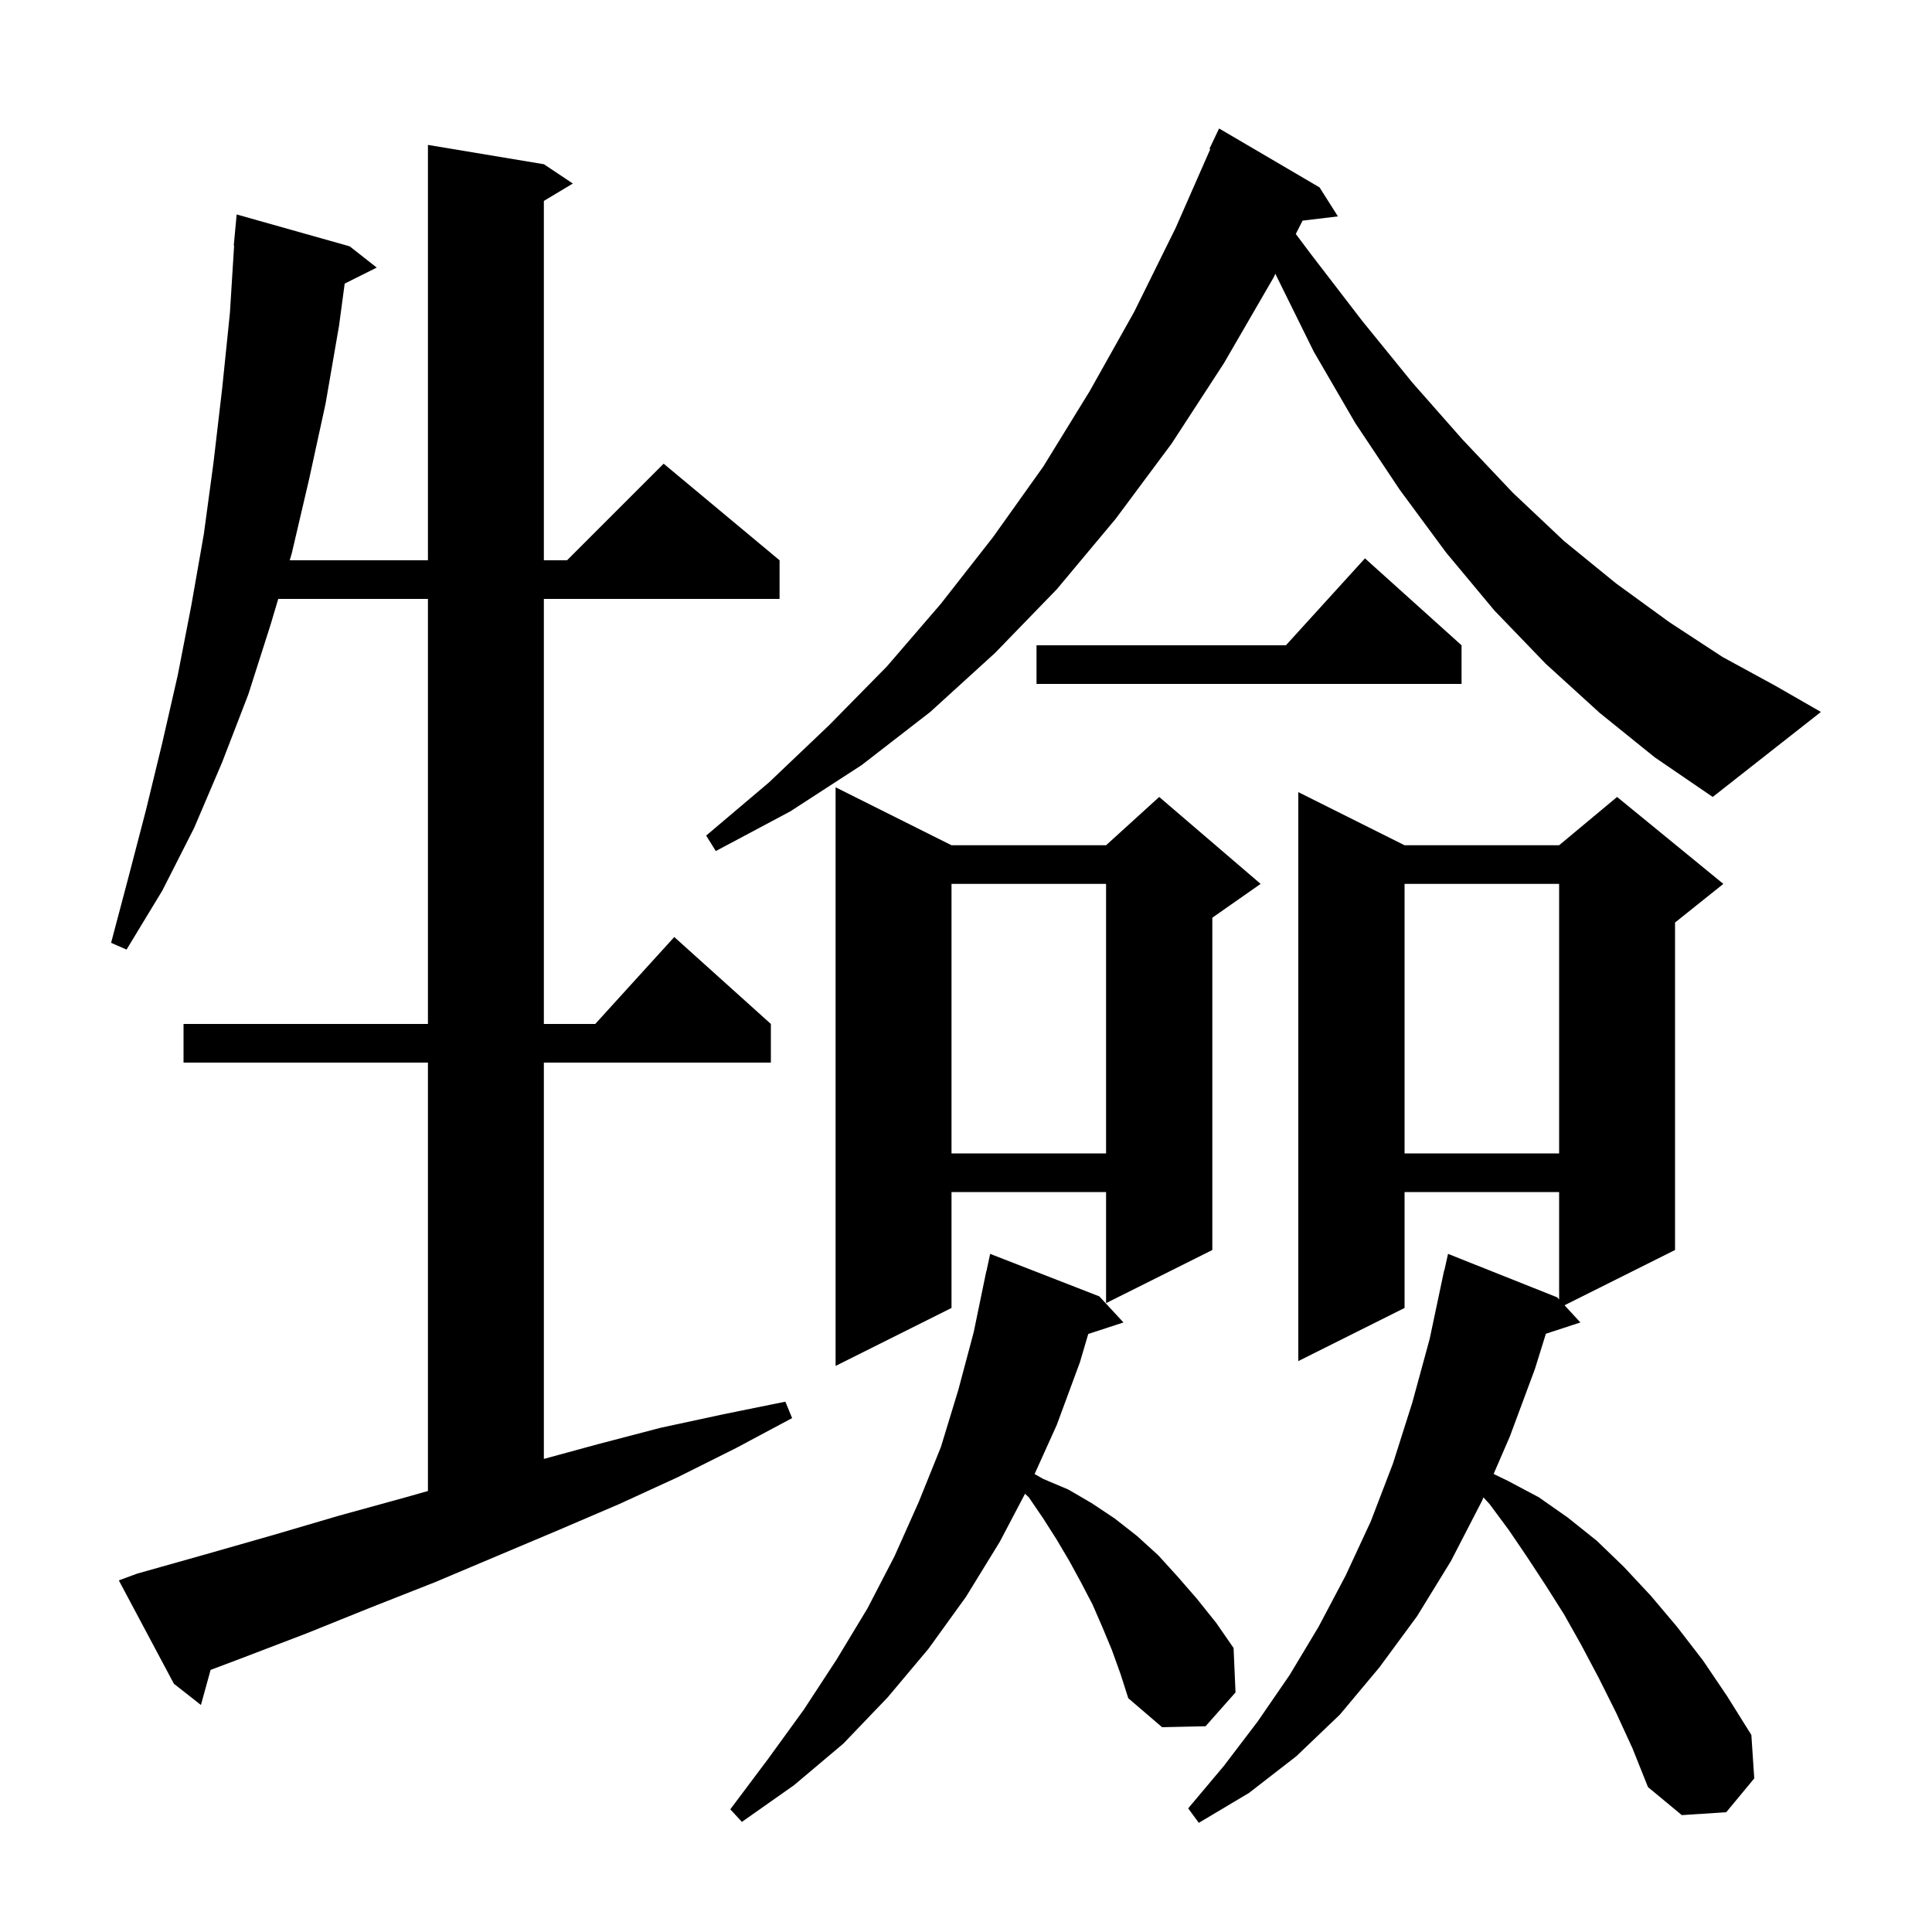 <svg xmlns="http://www.w3.org/2000/svg" xmlns:xlink="http://www.w3.org/1999/xlink" version="1.1" baseProfile="full" viewBox="0 0 200 200" width="200" height="200"><g fill="currentColor"><path d="M 167.3 177.3 L 165.5 173.7 L 163.7 170.3 L 161.9 167.1 L 160.0 164.1 L 158.1 161.2 L 156.2 158.4 L 154.2 155.7 L 153.568 155.011 L 153.4 155.4 L 150.2 161.6 L 146.7 167.3 L 142.8 172.6 L 138.7 177.5 L 134.2 181.8 L 129.3 185.6 L 124.1 188.7 L 123.0 187.2 L 126.7 182.8 L 130.2 178.2 L 133.5 173.4 L 136.5 168.4 L 139.3 163.1 L 141.9 157.5 L 144.2 151.5 L 146.2 145.2 L 148.0 138.6 L 149.5 131.5 L 149.521 131.505 L 149.9 129.8 L 161.2 134.3 L 161.4 134.517 L 161.4 123.4 L 145.4 123.4 L 145.4 135.4 L 134.4 140.9 L 134.4 82.0 L 145.4 87.5 L 161.4 87.5 L 167.4 82.5 L 178.4 91.5 L 173.4 95.5 L 173.4 129.4 L 161.958 135.121 L 163.6 136.9 L 160.029 138.069 L 158.9 141.7 L 156.3 148.7 L 154.619 152.583 L 156.1 153.3 L 159.3 155.0 L 162.3 157.1 L 165.3 159.5 L 168.1 162.2 L 170.9 165.2 L 173.6 168.4 L 176.3 171.9 L 178.8 175.6 L 181.3 179.6 L 181.6 184.1 L 178.7 187.6 L 174.1 187.9 L 170.6 185.0 L 169.0 181.0 Z M 115.1 170.8 L 114.1 168.4 L 113.1 166.1 L 111.9 163.8 L 110.7 161.6 L 109.4 159.4 L 108.0 157.2 L 106.5 155.0 L 106.11 154.632 L 103.5 159.6 L 100.0 165.3 L 96.1 170.7 L 91.9 175.7 L 87.3 180.5 L 82.2 184.8 L 76.8 188.6 L 75.6 187.3 L 79.5 182.1 L 83.2 177.0 L 86.6 171.8 L 89.8 166.5 L 92.6 161.1 L 95.1 155.5 L 97.4 149.8 L 99.2 143.9 L 100.8 137.9 L 102.1 131.6 L 102.114 131.603 L 102.5 129.8 L 113.8 134.2 L 116.3 136.9 L 112.655 138.093 L 111.8 141.0 L 109.4 147.5 L 107.101 152.592 L 108.0 153.1 L 110.6 154.2 L 113.0 155.6 L 115.4 157.2 L 117.7 159.0 L 119.9 161.0 L 121.9 163.2 L 123.9 165.5 L 125.9 168.0 L 127.7 170.6 L 127.9 175.2 L 124.8 178.7 L 120.3 178.8 L 116.8 175.8 L 116.0 173.3 Z M 14.2 162.9 L 21.3 160.9 L 28.3 158.9 L 35.1 156.9 L 42.0 155.0 L 44.3 154.348 L 44.3 110.0 L 19.0 110.0 L 19.0 106.0 L 44.3 106.0 L 44.3 62.0 L 28.803 62.0 L 28.0 64.7 L 25.7 71.9 L 23.0 78.9 L 20.1 85.7 L 16.8 92.2 L 13.1 98.3 L 11.5 97.6 L 13.3 90.8 L 15.1 83.9 L 16.8 76.9 L 18.4 69.9 L 19.8 62.7 L 21.1 55.3 L 22.1 47.9 L 23.0 40.2 L 23.8 32.4 L 24.237 25.4 L 24.2 25.4 L 24.5 22.2 L 36.2 25.5 L 39.0 27.7 L 35.682 29.359 L 35.1 33.7 L 33.7 41.8 L 32.0 49.6 L 30.2 57.3 L 29.992 58.0 L 44.3 58.0 L 44.3 15.0 L 56.3 17.0 L 59.3 19.0 L 56.3 20.8 L 56.3 58.0 L 58.7 58.0 L 68.7 48.0 L 80.7 58.0 L 80.7 62.0 L 56.3 62.0 L 56.3 106.0 L 61.618 106.0 L 69.8 97.0 L 79.8 106.0 L 79.8 110.0 L 56.3 110.0 L 56.3 151.027 L 61.9 149.5 L 68.4 147.8 L 74.9 146.4 L 81.3 145.1 L 82.0 146.8 L 76.2 149.9 L 70.2 152.9 L 64.1 155.7 L 57.8 158.4 L 45.0 163.8 L 38.4 166.4 L 31.7 169.1 L 24.9 171.7 L 21.8 172.868 L 20.8 176.5 L 18.0 174.3 L 12.3 163.6 Z M 98.5 87.5 L 114.5 87.5 L 120.0 82.5 L 130.5 91.5 L 125.5 95.0 L 125.5 129.4 L 114.5 134.9 L 114.5 123.4 L 98.5 123.4 L 98.5 135.4 L 86.5 141.4 L 86.5 81.5 Z M 145.4 91.5 L 145.4 119.4 L 161.4 119.4 L 161.4 91.5 Z M 98.5 91.5 L 98.5 119.4 L 114.5 119.4 L 114.5 91.5 Z M 165.6 73.8 L 160.0 68.7 L 154.7 63.2 L 149.7 57.2 L 144.9 50.7 L 140.3 43.8 L 136.0 36.4 L 132.1 28.5 L 132.036 28.339 L 131.8 28.8 L 126.7 37.6 L 121.3 45.9 L 115.5 53.7 L 109.4 61.0 L 103.0 67.6 L 96.3 73.7 L 89.2 79.2 L 81.8 84.0 L 74.1 88.1 L 73.1 86.5 L 79.6 81.0 L 85.8 75.1 L 91.8 69.0 L 97.4 62.5 L 102.8 55.6 L 108.0 48.3 L 112.8 40.5 L 117.4 32.3 L 121.7 23.6 L 125.29 15.432 L 125.2 15.4 L 126.2 13.3 L 136.6 19.4 L 138.5 22.4 L 134.843 22.841 L 134.139 24.219 L 135.7 26.3 L 141.0 33.2 L 146.2 39.6 L 151.4 45.5 L 156.6 51.0 L 161.9 56.0 L 167.3 60.4 L 172.8 64.4 L 178.3 68.0 L 183.8 71.0 L 188.5 73.7 L 177.3 82.5 L 171.3 78.4 Z M 151.3 66.8 L 151.3 70.8 L 107.3 70.8 L 107.3 66.8 L 133.118 66.8 L 141.3 57.8 Z "/></g></svg>